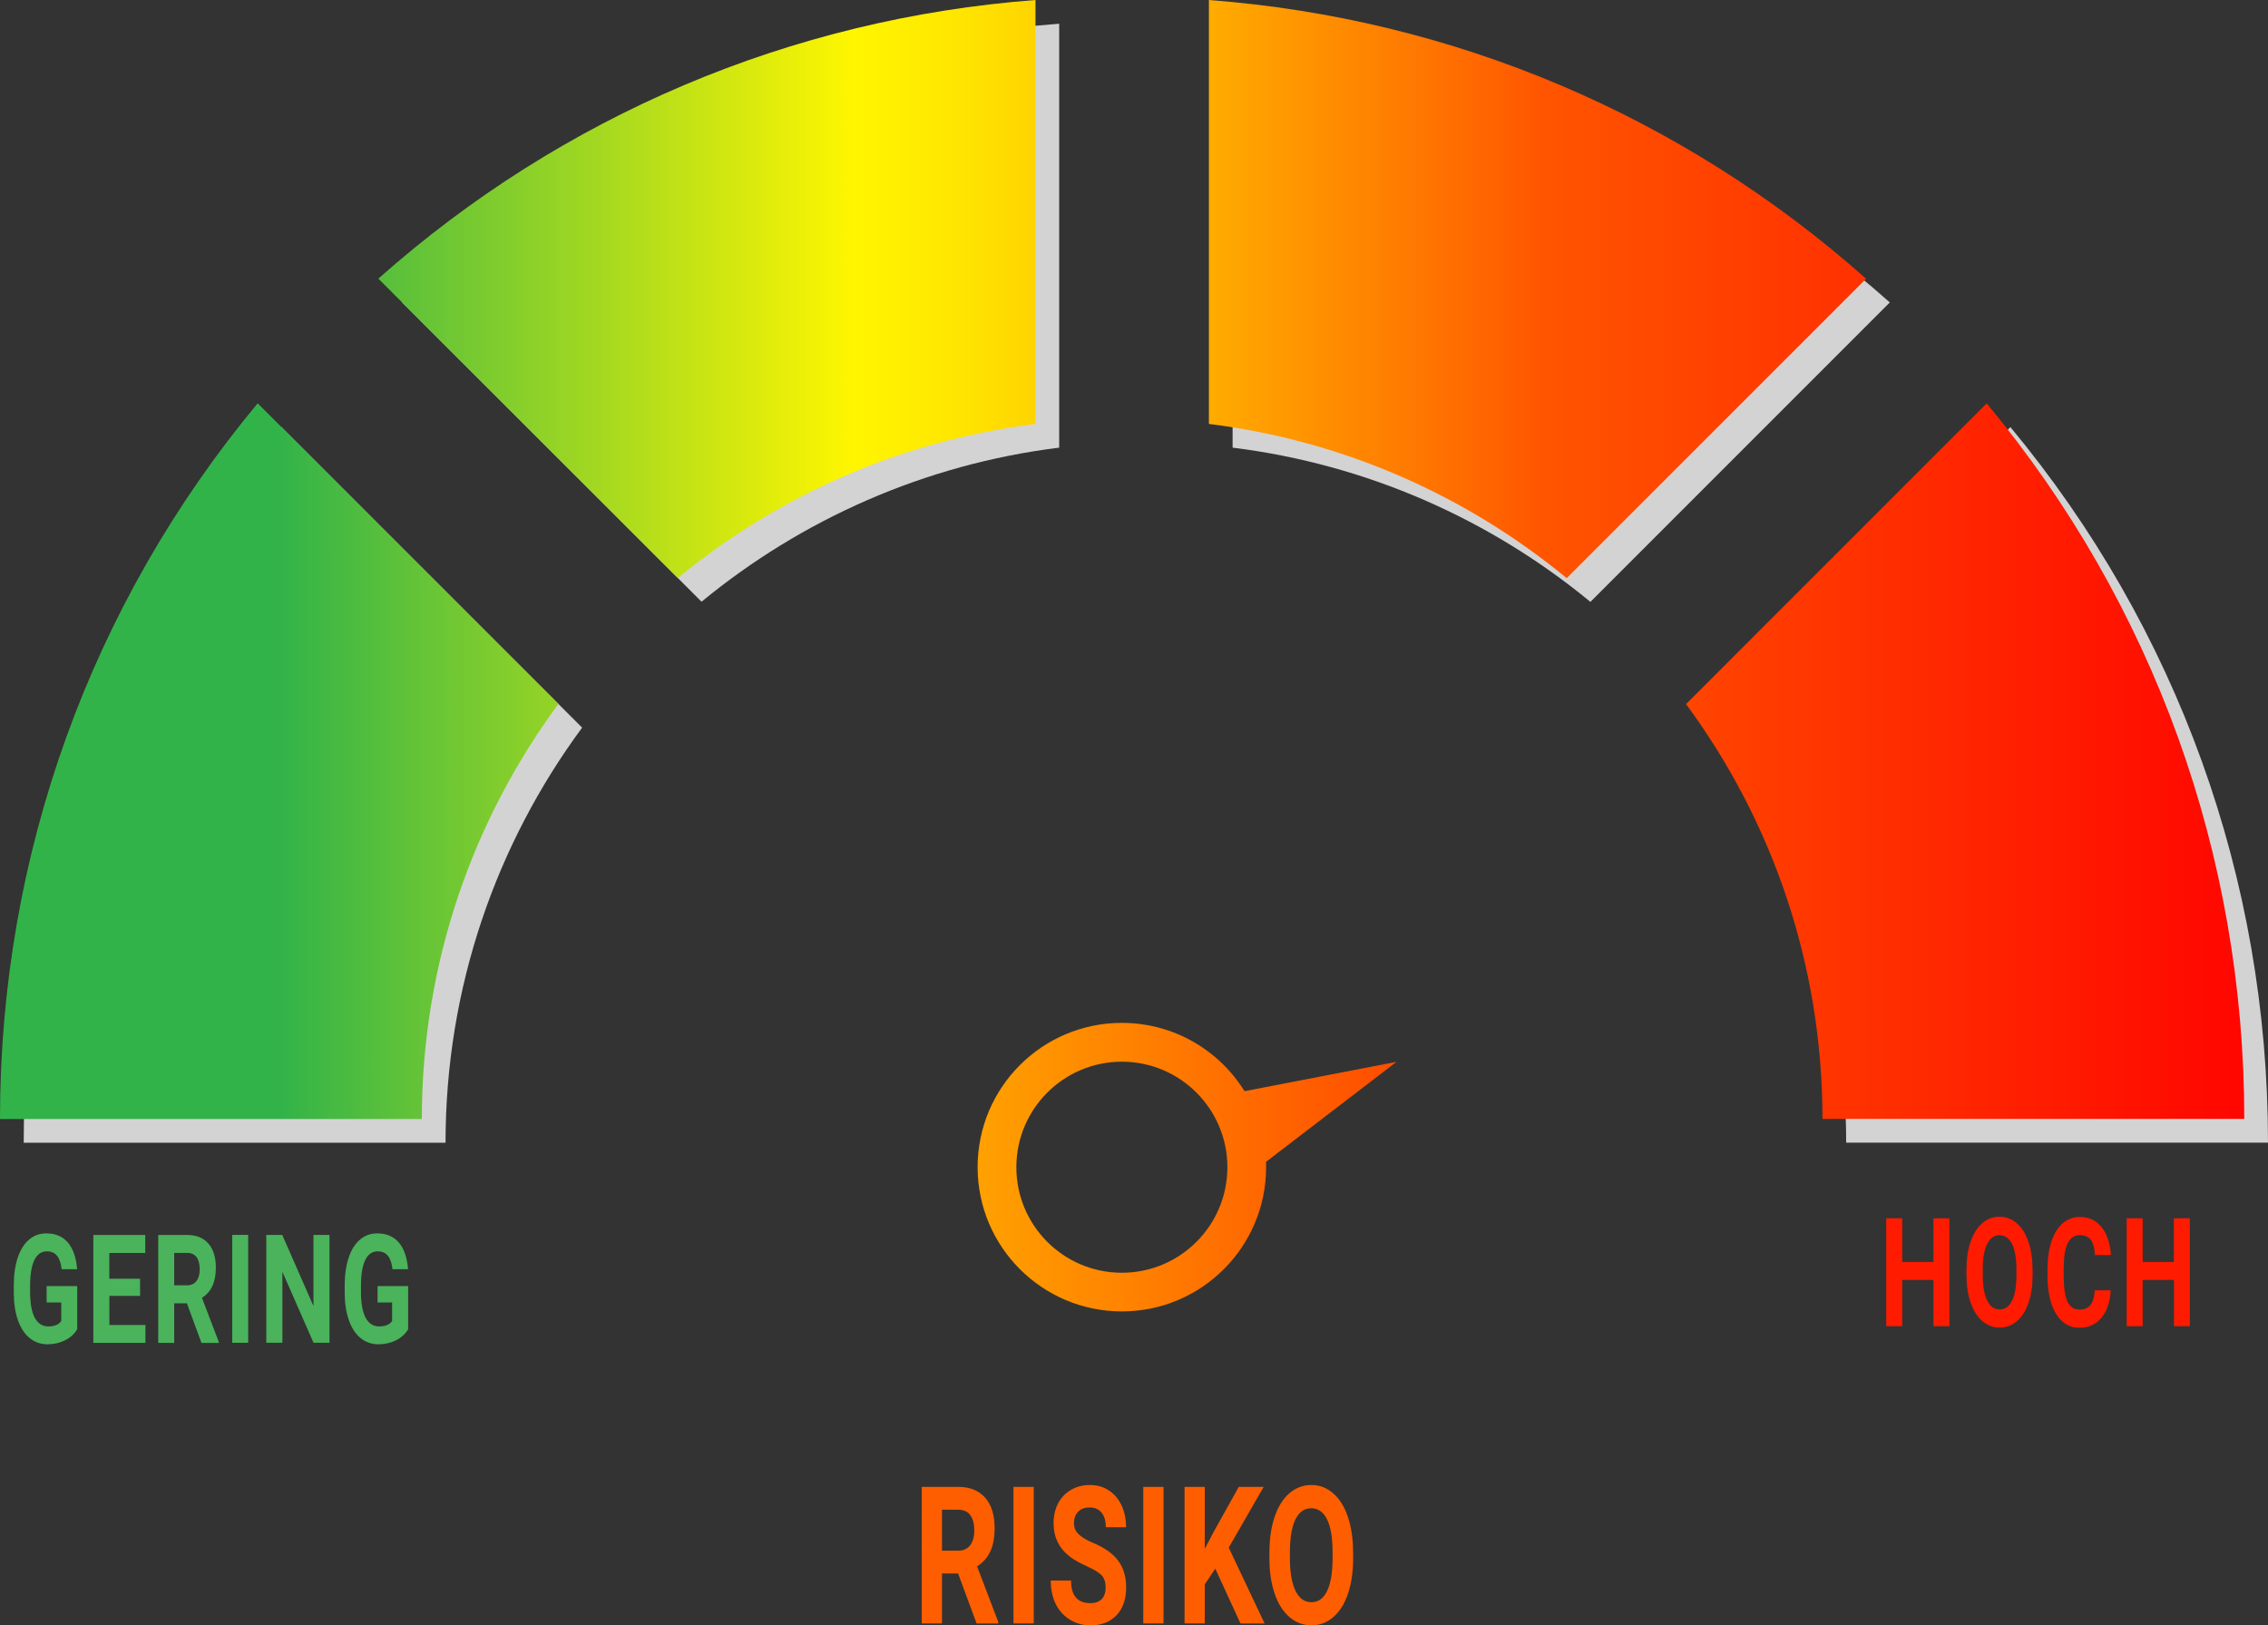 <?xml version="1.0" encoding="utf-8"?>
<!-- Generator: Adobe Illustrator 27.5.0, SVG Export Plug-In . SVG Version: 6.00 Build 0)  -->
<svg version="1.1" id="Ebene_1" xmlns="http://www.w3.org/2000/svg" xmlns:xlink="http://www.w3.org/1999/xlink" x="0px" y="0px"
	 width="2869.5px" height="2056.2px" viewBox="0 0 2869.5 2056.2" style="enable-background:new 0 0 2869.5 2056.2;"
	 xml:space="preserve">
<rect x="0" y="0" width="2869.5" height="2056.2" fill="#333333" stroke="none"/>
<style type="text/css">
	.st0{fill:url(#SVGID_1_);}
	.st1{fill:#FF5E00;}
	.st2{fill:#4AB35B;}
	.st3{fill:#FF1B00;}
	.st4{fill:#D3D3D3;}
	.st5{fill:url(#SVGID_00000182508038509760220690000002299504652832466576_);}
</style>
<g id="Ebene_2_00000175280155529258459820000004040646586896366978_">
	
		<linearGradient id="SVGID_1_" gradientUnits="userSpaceOnUse" x1="647.306" y1="2033.5" x2="2243.724" y2="2033.5" gradientTransform="matrix(1 0 0 -1 0 3510)">
		<stop  offset="0" style="stop-color:#FFFF00"/>
		<stop  offset="1" style="stop-color:#FF0000"/>
	</linearGradient>
	<path class="st0" d="M1766.9,1343.3l-192.3,37.1c-32.2-51.9-89.7-86.4-155.2-86.4c-100.8,0-182.5,81.7-182.5,182.5
		s81.7,182.5,182.5,182.5s182.5-81.7,182.5-182.5c0-2.2-0.1-4.5-0.1-6.7l2.2-1.7L1766.9,1343.3z M1419.4,1610.1
		c-73.7,0-133.5-59.8-133.5-133.5s59.8-133.5,133.5-133.5s133.5,59.8,133.5,133.5C1552.9,1550.3,1493.1,1610.1,1419.4,1610.1z"/>
	<g id="txt">
		<path class="st1" d="M1212.2,1990.5h-20.4v63.2h-25.6V1881h46.2c14.7,0,26,4.6,34,13.6c8,9.1,12,22,12,38.6
			c0,11.8-1.8,21.6-5.5,29.5s-9.2,14.1-16.7,18.8l26.9,70.6v1.7h-27.5L1212.2,1990.5z M1191.8,1961.7h20.7c6.4,0,11.4-2.3,14.9-6.8
			s5.3-10.8,5.3-18.8c0-8.1-1.7-14.6-5-19.2c-3.3-4.7-8.4-7-15.3-7h-20.6V1961.7z"/>
		<path class="st1" d="M1307.9,2053.7h-25.6V1881h25.6V2053.7z"/>
		<path class="st1" d="M1398.9,2008.4c0-6.7-1.7-11.9-5.1-15.5s-9.6-7.4-18.5-11.4s-15.9-7.9-21.1-11.8
			c-14.1-10.6-21.2-24.9-21.2-42.8c0-9.3,1.9-17.7,5.7-25c3.8-7.3,9.2-13,16.3-17.1c7.1-4.1,15-6.2,23.9-6.2s16.8,2.2,23.8,6.7
			c6.9,4.5,12.3,10.8,16.2,18.9c3.8,8.1,5.8,17.4,5.8,27.8h-25.6c0-7.9-1.8-14.1-5.4-18.4c-3.6-4.4-8.6-6.6-15.1-6.6
			c-6.3,0-11.1,1.8-14.6,5.5s-5.2,8.5-5.2,14.5c0,5.6,2,10.3,6.1,14.1c4.1,3.8,10.1,7.4,18,10.7c14.6,6.1,25.2,13.6,31.9,22.7
			c6.7,9,10,20.3,10,33.7c0,14.9-4.1,26.7-12.2,35.2c-8.1,8.5-19.1,12.8-32.9,12.8c-9.6,0-18.3-2.4-26.1-7.3
			c-7.9-4.9-13.9-11.5-18-20s-6.2-18.3-6.2-29.4h25.7c0,19.1,8.2,28.6,24.6,28.6c6.1,0,10.8-1.7,14.3-5.2
			C1397.2,2019.4,1398.9,2014.6,1398.9,2008.4z"/>
		<path class="st1" d="M1472.1,2053.7h-25.6V1881h25.6V2053.7z"/>
		<path class="st1" d="M1537.6,1984.4l-13.3,19.9v49.4h-25.6V1881h25.6v78.3l11.3-21.5l31.7-56.8h31.5l-44.2,76.8l45.4,96h-30.5
			L1537.6,1984.4z"/>
		<path class="st1" d="M1712,1971.3c0,17-2.2,31.9-6.5,44.7s-10.5,22.7-18.6,29.7s-17.3,10.4-27.7,10.4c-10.3,0-19.5-3.4-27.6-10.3
			s-14.4-16.7-18.8-29.5s-6.7-27.5-6.7-44.1v-8.5c0-17,2.2-32,6.6-44.9s10.6-22.9,18.7-29.8s17.3-10.4,27.6-10.4
			c10.4,0,19.6,3.5,27.6,10.4c8.1,6.9,14.3,16.8,18.7,29.8c4.4,12.9,6.6,27.9,6.6,44.8L1712,1971.3L1712,1971.3z M1686,1963.4
			c0-18.1-2.3-31.9-7-41.3s-11.3-14.1-20-14.1c-8.6,0-15.2,4.6-19.9,13.9c-4.7,9.3-7,22.9-7.1,40.9v8.4c0,17.6,2.3,31.3,7,41.1
			c4.7,9.7,11.4,14.6,20.2,14.6c8.6,0,15.2-4.7,19.8-14.1c4.6-9.4,6.9-23,7-41V1963.4z"/>
	</g>
	<g>
		<path class="st2" d="M97.7,1681.5c-3.6,6.1-8.8,10.8-15.5,14.1c-6.7,3.3-14,5-22.1,5c-8.5,0-16-2.6-22.4-7.7
			c-6.4-5.2-11.4-12.6-14.9-22.5c-3.5-9.8-5.3-21.3-5.4-34.6v-9.3c0-13.6,1.7-25.4,5-35.4s8.1-17.6,14.3-22.9s13.5-7.9,21.9-7.9
			c11.7,0,20.8,3.9,27.3,11.6c6.6,7.7,10.5,19,11.7,33.7H78c-0.9-7.8-2.9-13.5-6-17.2c-3.1-3.6-7.3-5.4-12.7-5.4
			c-6.9,0-12.1,3.6-15.7,10.8c-3.6,7.2-5.4,17.9-5.5,32.1v8.7c0,14.3,2,25.1,5.9,32.4s9.7,11,17.2,11c7.6,0,13-2.2,16.3-6.8v-23.5
			H59V1627h38.7V1681.5L97.7,1681.5z"/>
		<path class="st2" d="M177.3,1639.4h-38.9v36.8H184v22.6h-65.9v-136.5h65.7v22.8h-45.5v32.5h38.9L177.3,1639.4L177.3,1639.4z"/>
		<path class="st2" d="M236.5,1648.8h-16.1v50h-20.2v-136.5h36.5c11.6,0,20.6,3.6,26.9,10.8c6.3,7.2,9.5,17.3,9.5,30.5
			c0,9.3-1.5,17.1-4.4,23.3c-2.9,6.2-7.3,11.2-13.2,14.9l21.3,55.8v1.3h-21.9L236.5,1648.8z M220.4,1626h16.3c5.1,0,9-1.8,11.8-5.4
			c2.8-3.6,4.2-8.5,4.2-14.9s-1.3-11.5-3.9-15.2s-6.7-5.5-12.1-5.5h-16.3L220.4,1626L220.4,1626z"/>
		<path class="st2" d="M314,1698.7h-20.2v-136.5H314V1698.7z"/>
		<path class="st2" d="M416.9,1698.7h-20.2l-39.4-89.8v89.8h-20.4v-136.5h20.2l39.5,90v-90h20.3V1698.7L416.9,1698.7z"/>
		<path class="st2" d="M516.4,1681.5c-3.6,6.1-8.8,10.8-15.5,14.1c-6.7,3.3-14,5-22.1,5c-8.5,0-16-2.6-22.4-7.7
			c-6.4-5.2-11.4-12.6-14.9-22.5c-3.5-9.8-5.3-21.3-5.4-34.6v-9.3c0-13.6,1.7-25.4,5-35.4s8.1-17.6,14.3-22.9
			c6.2-5.3,13.5-7.9,21.9-7.9c11.7,0,20.8,3.9,27.3,11.6c6.6,7.7,10.5,19,11.7,33.7h-19.7c-0.9-7.8-2.9-13.5-6-17.2
			c-3.1-3.6-7.3-5.4-12.7-5.4c-6.9,0-12.1,3.6-15.7,10.8c-3.6,7.2-5.4,17.9-5.5,32.1v8.7c0,14.3,2,25.1,5.9,32.4s9.7,11,17.2,11
			c7.6,0,13-2.2,16.3-6.8v-23.5h-18.4V1627h38.7V1681.5L516.4,1681.5z"/>
	</g>
	<g>
		<path class="st3" d="M2466.4,1677.7h-20.2v-58.5h-39.5v58.5h-20.2v-136.5h20.2v55.3h39.5v-55.3h20.2V1677.7z"/>
		<path class="st3" d="M2571.7,1612.6c0,13.4-1.7,25.2-5.1,35.3c-3.4,10.1-8.3,17.9-14.7,23.4s-13.7,8.2-21.9,8.2
			c-8.1,0-15.4-2.7-21.8-8.2c-6.4-5.4-11.3-13.2-14.9-23.3c-3.5-10.1-5.3-21.7-5.3-34.8v-6.8c0-13.4,1.7-25.3,5.2-35.5
			s8.4-18.1,14.8-23.5c6.4-5.5,13.6-8.2,21.8-8.2s15.5,2.7,21.8,8.2c6.4,5.5,11.3,13.3,14.8,23.5s5.2,22,5.2,35.4L2571.7,1612.6
			L2571.7,1612.6z M2551.2,1606.4c0-14.3-1.8-25.2-5.5-32.6s-9-11.2-15.8-11.2s-12,3.7-15.7,11s-5.6,18.1-5.6,32.3v6.7
			c0,13.9,1.8,24.8,5.5,32.4c3.7,7.7,9,11.5,15.9,11.5c6.8,0,12-3.7,15.7-11.1s5.5-18.2,5.5-32.4L2551.2,1606.4L2551.2,1606.4z"/>
		<path class="st3" d="M2670.5,1632.3c-0.8,14.7-4.7,26.2-11.7,34.7s-16.3,12.7-27.8,12.7c-12.6,0-22.5-5.9-29.7-17.7
			c-7.2-11.8-10.8-28-10.8-48.5v-8.3c0-13.1,1.7-24.7,5-34.7s8.1-17.7,14.3-23s13.4-8,21.6-8c11.3,0,20.5,4.2,27.4,12.7
			c6.9,8.4,10.9,20.3,12,35.5h-20.2c-0.5-8.8-2.3-15.2-5.3-19.2s-7.7-6-13.9-6c-6.8,0-11.8,3.4-15.2,10.1s-5.1,17.1-5.2,31.3v10.3
			c0,14.8,1.6,25.5,4.8,32.3s8.3,10.2,15.2,10.2c6.3,0,10.9-2,14-6s4.8-10.1,5.3-18.4H2670.5L2670.5,1632.3L2670.5,1632.3z"/>
		<path class="st3" d="M2770.7,1677.7h-20.2v-58.5h-39.6v58.5h-20.2v-136.5h20.2v55.3h39.5v-55.3h20.2v136.5H2770.7z"/>
	</g>
</g>
<g id="Ebene_3">
	<path class="st4" d="M356,540.2l380.5,380.3c-108.5,147-172.8,328.7-172.8,525.1H30C30,1111.1,144.9,794.3,356,540.2z M1559.5,30
		v536.3c170.6,21.2,326.3,91,452.7,195.1L2391,382.6C2158.5,176.2,1868.9,53.5,1559.5,30z M887.6,761.2
		c126.4-104,282-173.8,452.5-194.9V30c-309.4,23.5-598.9,146.1-831.4,352.5L887.6,761.2z M2543.6,540.3l-380.4,380.4
		c108.4,147,172.6,328.6,172.6,524.8h533.7C2869.5,1111.2,2754.6,794.4,2543.6,540.3z"/>
</g>
<g id="Ebene_3_00000010308828541479713560000000832515852352709003_">
	
		<linearGradient id="SVGID_00000136394366828987892370000011992569692460845720_" gradientUnits="userSpaceOnUse" x1="197.624" y1="2802.2" x2="2905.144" y2="2802.2" gradientTransform="matrix(1 0 0 -1 0 3510)">
		<stop  offset="5.760000e-02" style="stop-color:#32B349"/>
		<stop  offset="0.326" style="stop-color:#FFF600"/>
		<stop  offset="0.373" style="stop-color:#FFE600"/>
		<stop  offset="0.465" style="stop-color:#FFBA00"/>
		<stop  offset="0.592" style="stop-color:#FF7600"/>
		<stop  offset="0.648" style="stop-color:#FF5500"/>
		<stop  offset="1" style="stop-color:#FF0000"/>
	</linearGradient>
	<path style="fill:url(#SVGID_00000136394366828987892370000011992569692460845720_);" d="M326,510.2l380.5,380.3
		c-108.5,147-172.8,328.7-172.8,525.1H0C0,1081.1,114.9,764.3,326,510.2z M1529.5,0v536.3c170.6,21.2,326.3,91,452.7,195.1
		L2361,352.6C2128.5,146.2,1838.9,23.5,1529.5,0z M857.6,731.2c126.4-104,282-173.8,452.5-194.9V0
		c-309.4,23.5-598.9,146.1-831.4,352.5L857.6,731.2z M2513.6,510.3l-380.4,380.4c108.4,147,172.6,328.6,172.6,524.8h533.7
		C2839.5,1081.2,2724.6,764.4,2513.6,510.3z"/>
</g>
</svg>
